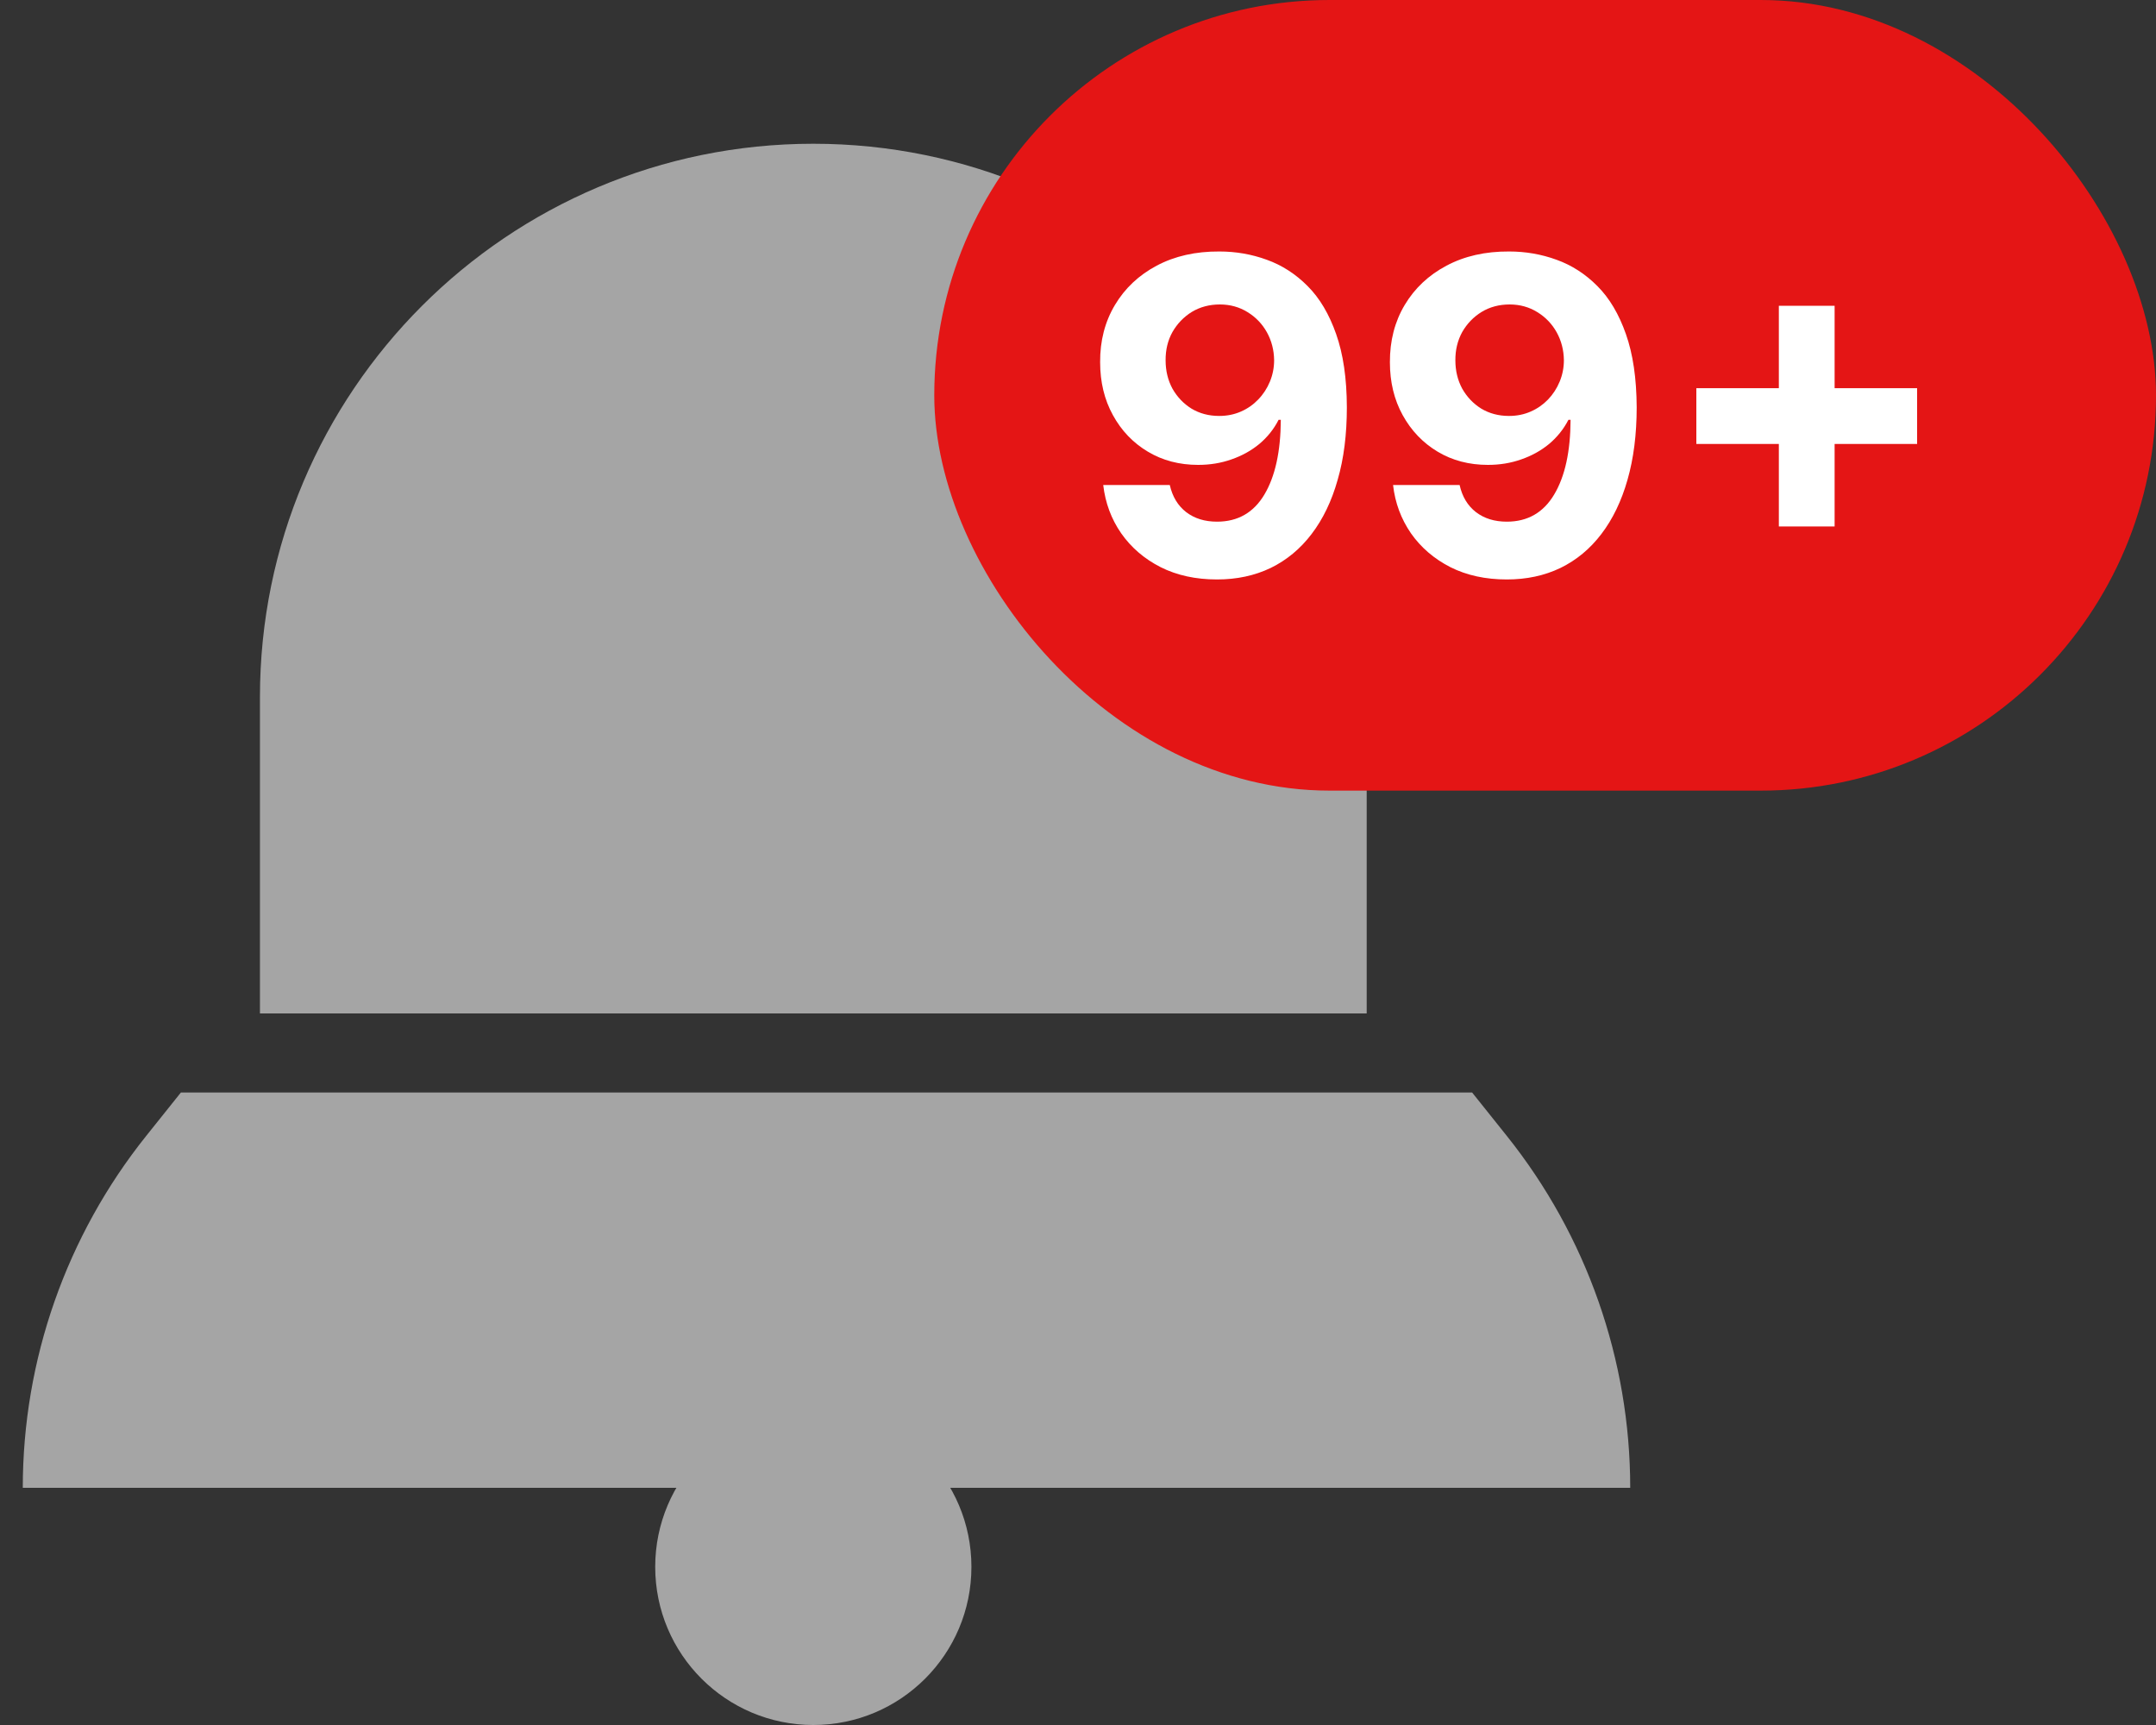 <svg width="30" height="24" viewBox="0 0 30 24" fill="none" xmlns="http://www.w3.org/2000/svg">
<rect x="0" y="0" width="30" height="24" fill="#333333" stroke="none"/>
<path d="M3.617 9.7C3.617 5.447 7.064 2 11.317 2C15.569 2 19.017 5.447 19.017 9.7V14.1H3.617V9.7Z" fill="#A5A5A5"/>
<path d="M2.517 15.2H20.484L20.966 15.803C22.078 17.193 22.684 18.92 22.684 20.7H0.317C0.317 18.92 0.923 17.193 2.035 15.803L2.517 15.2Z" fill="#A5A5A5"/>
<circle cx="11.317" cy="21.8" r="2.2" fill="#A5A5A5"/>
<rect x="13" width="17" height="11" rx="5.5" fill="#E41515"/>
<path d="M16.967 3.499C17.196 3.499 17.416 3.537 17.627 3.614C17.839 3.69 18.029 3.813 18.195 3.98C18.363 4.148 18.495 4.371 18.592 4.648C18.69 4.925 18.74 5.264 18.741 5.666C18.741 6.043 18.699 6.38 18.613 6.676C18.53 6.971 18.409 7.222 18.251 7.429C18.094 7.636 17.904 7.793 17.681 7.902C17.458 8.009 17.209 8.062 16.935 8.062C16.638 8.062 16.377 8.005 16.15 7.891C15.922 7.775 15.74 7.618 15.601 7.42C15.463 7.221 15.38 6.997 15.351 6.748H16.277C16.314 6.91 16.39 7.036 16.505 7.125C16.621 7.214 16.764 7.258 16.935 7.258C17.224 7.258 17.444 7.132 17.594 6.88C17.744 6.627 17.82 6.281 17.822 5.841H17.791C17.725 5.971 17.635 6.083 17.523 6.177C17.41 6.27 17.28 6.342 17.134 6.392C16.99 6.443 16.836 6.468 16.672 6.468C16.411 6.468 16.177 6.407 15.972 6.284C15.766 6.161 15.604 5.992 15.486 5.776C15.367 5.561 15.308 5.315 15.308 5.039C15.306 4.741 15.375 4.476 15.514 4.243C15.653 4.01 15.847 3.828 16.095 3.696C16.346 3.563 16.636 3.497 16.967 3.499ZM16.974 4.236C16.828 4.236 16.698 4.271 16.583 4.34C16.471 4.41 16.381 4.503 16.314 4.62C16.249 4.737 16.218 4.868 16.219 5.013C16.219 5.159 16.251 5.29 16.314 5.407C16.38 5.523 16.468 5.616 16.579 5.685C16.692 5.753 16.82 5.787 16.965 5.787C17.073 5.787 17.174 5.767 17.267 5.726C17.359 5.686 17.439 5.63 17.507 5.559C17.577 5.487 17.631 5.404 17.67 5.31C17.709 5.216 17.729 5.116 17.729 5.011C17.727 4.87 17.694 4.742 17.629 4.624C17.564 4.507 17.474 4.413 17.36 4.343C17.246 4.272 17.117 4.236 16.974 4.236ZM20.999 3.499C21.228 3.499 21.448 3.537 21.659 3.614C21.871 3.69 22.061 3.813 22.227 3.98C22.395 4.148 22.527 4.371 22.624 4.648C22.722 4.925 22.772 5.264 22.774 5.666C22.774 6.043 22.731 6.38 22.646 6.676C22.562 6.971 22.441 7.222 22.283 7.429C22.126 7.636 21.936 7.793 21.713 7.902C21.49 8.009 21.242 8.062 20.967 8.062C20.67 8.062 20.409 8.005 20.182 7.891C19.955 7.775 19.772 7.618 19.633 7.42C19.496 7.221 19.412 6.997 19.384 6.748H20.31C20.346 6.91 20.422 7.036 20.537 7.125C20.653 7.214 20.796 7.258 20.967 7.258C21.256 7.258 21.476 7.132 21.626 6.88C21.777 6.627 21.852 6.281 21.854 5.841H21.824C21.757 5.971 21.667 6.083 21.555 6.177C21.442 6.27 21.312 6.342 21.166 6.392C21.022 6.443 20.868 6.468 20.704 6.468C20.443 6.468 20.209 6.407 20.004 6.284C19.799 6.161 19.637 5.992 19.518 5.776C19.399 5.561 19.34 5.315 19.34 5.039C19.339 4.741 19.407 4.476 19.546 4.243C19.685 4.01 19.879 3.828 20.128 3.696C20.378 3.563 20.668 3.497 20.999 3.499ZM21.006 4.236C20.86 4.236 20.73 4.271 20.616 4.34C20.503 4.41 20.413 4.503 20.346 4.62C20.282 4.737 20.25 4.868 20.251 5.013C20.251 5.159 20.283 5.29 20.346 5.407C20.412 5.523 20.5 5.616 20.611 5.685C20.724 5.753 20.853 5.787 20.997 5.787C21.106 5.787 21.206 5.767 21.299 5.726C21.391 5.686 21.471 5.63 21.54 5.559C21.609 5.487 21.663 5.404 21.702 5.31C21.741 5.216 21.761 5.116 21.761 5.011C21.759 4.87 21.726 4.742 21.661 4.624C21.596 4.507 21.506 4.413 21.392 4.343C21.278 4.272 21.149 4.236 21.006 4.236ZM24.752 7.325V4.254H25.528V7.325H24.752ZM23.604 6.177V5.401H26.676V6.177H23.604Z" fill="white"/>
</svg>

